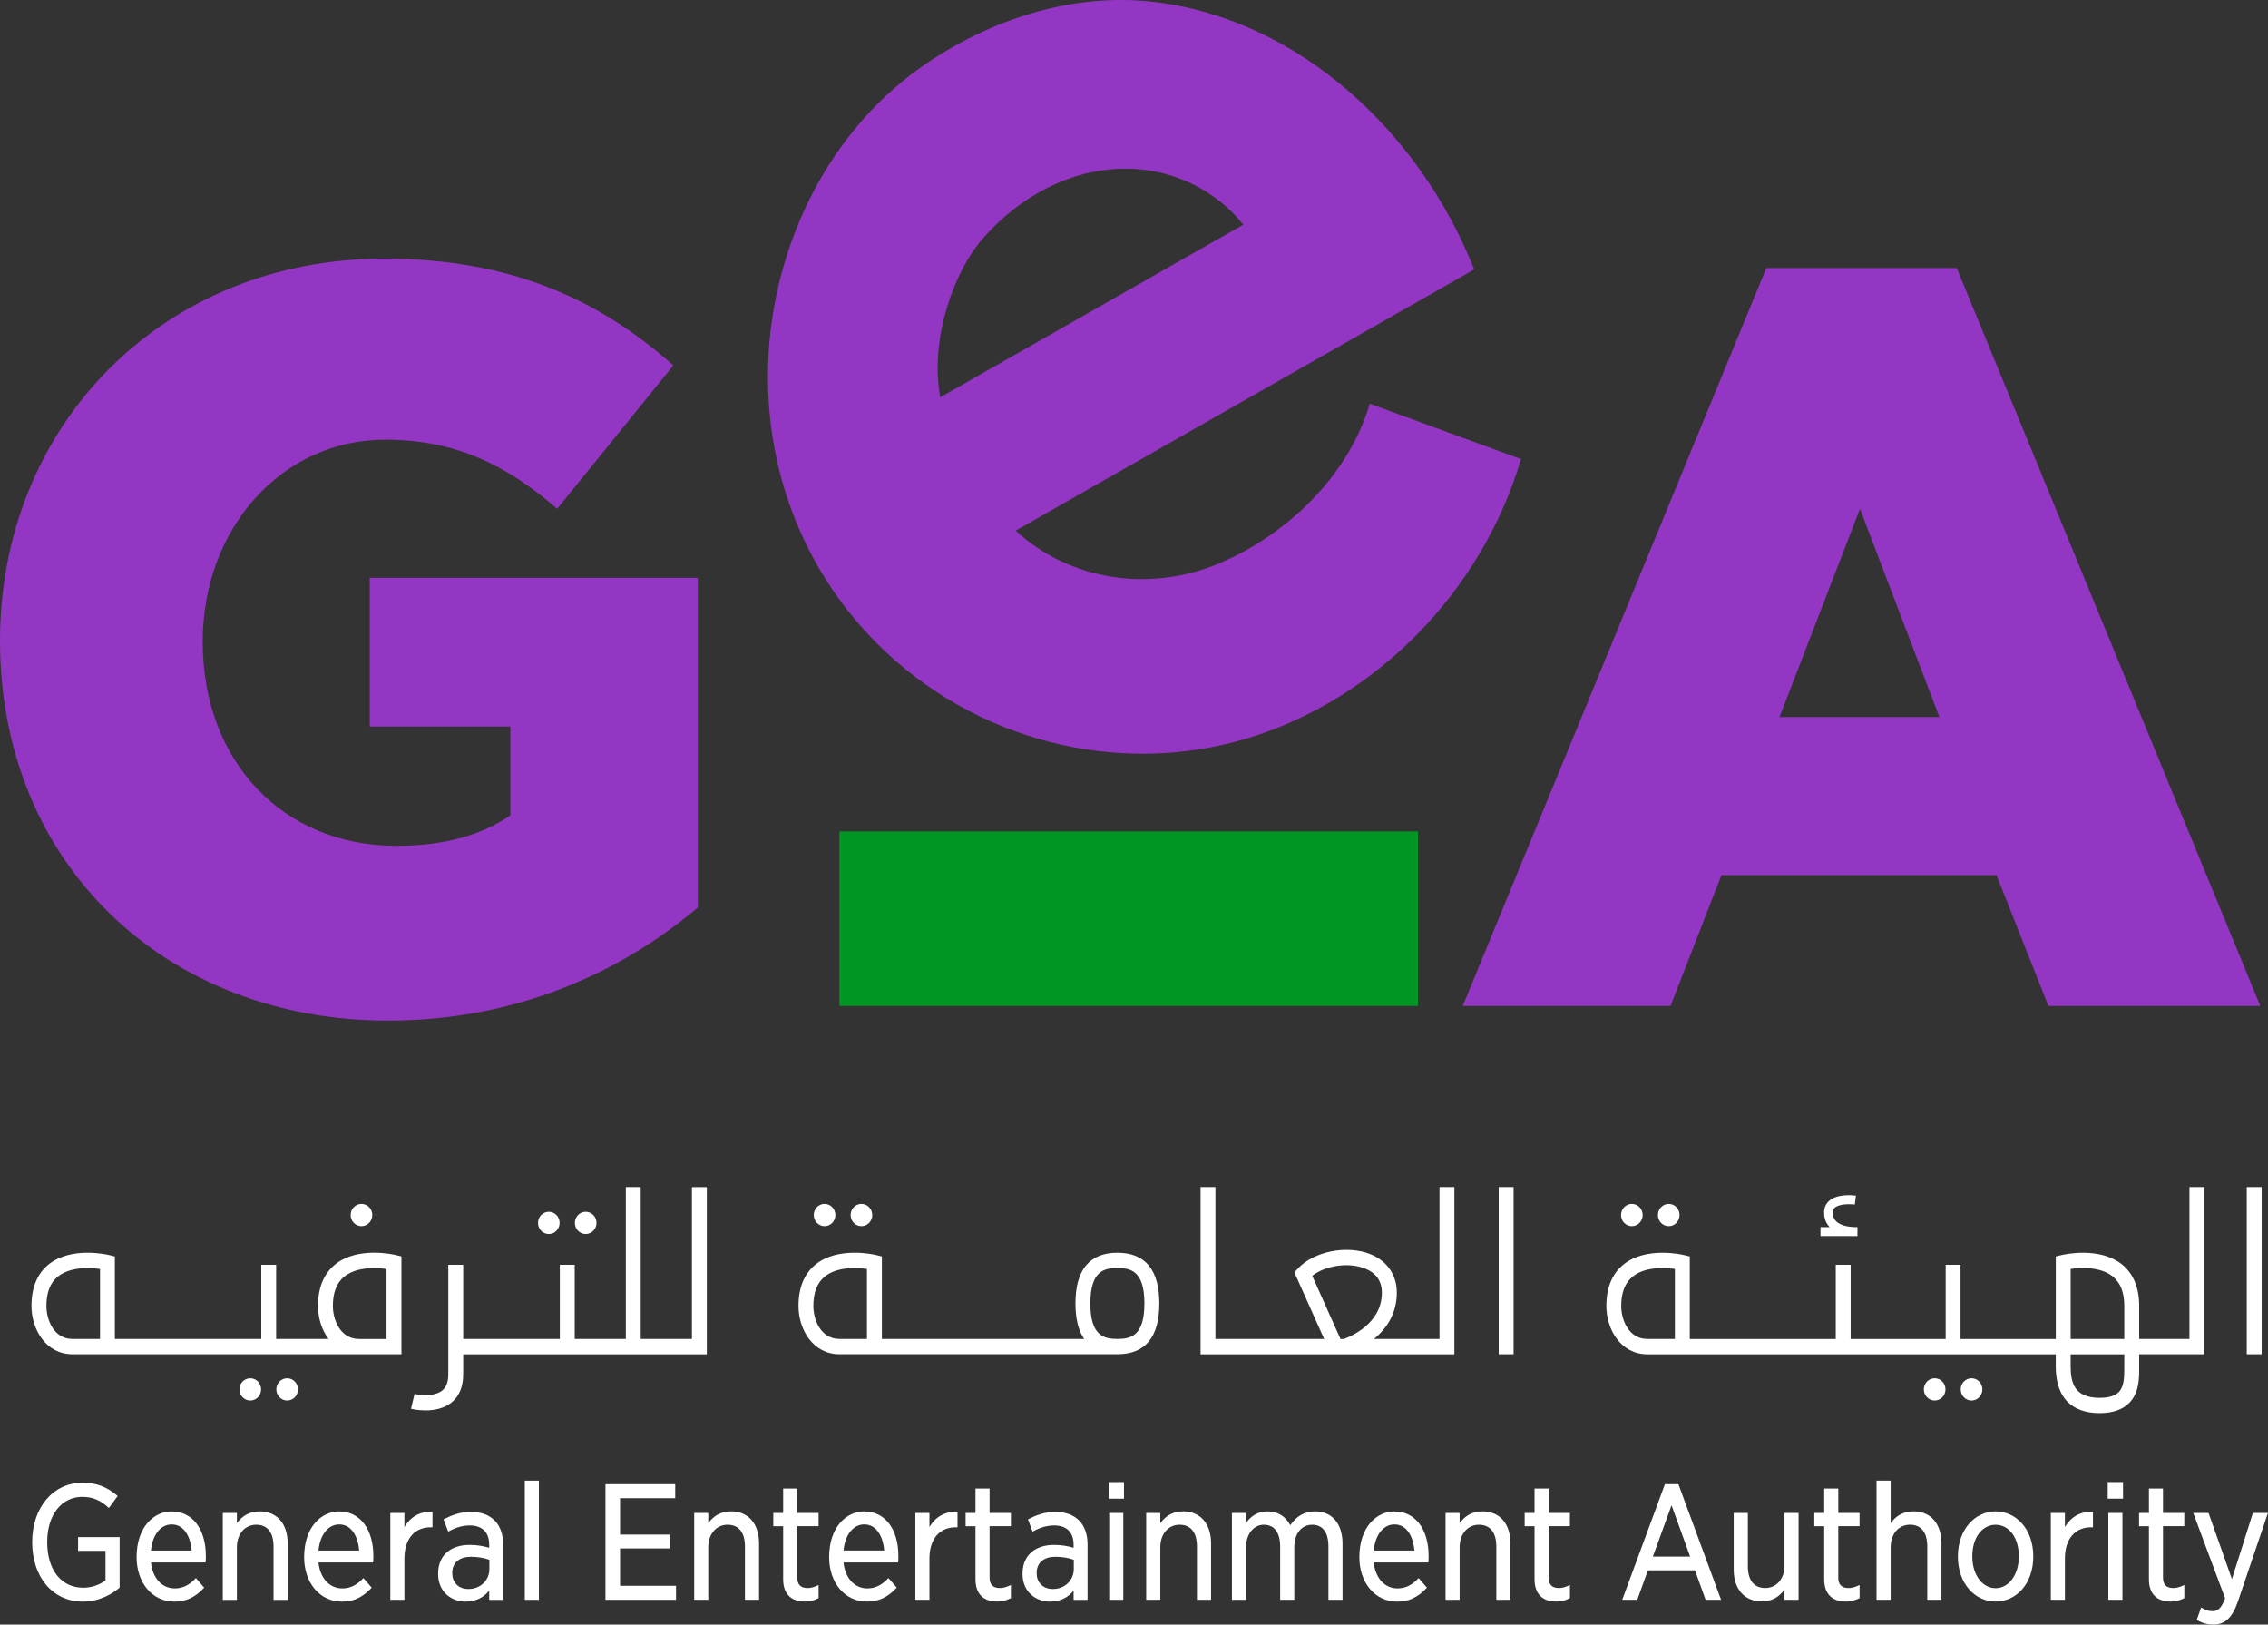 <svg xmlns="http://www.w3.org/2000/svg" width="74" height="53" viewBox="0 0 74 53" fill="none"><rect x="0" y="0" width="74" height="53" fill="#333333" stroke="none"/><g clip-path="url(#clip0_200_550)"><path d="M0 20.902C0 13.872 5.318 8.438 12.53 8.438C16.618 8.438 19.509 9.736 21.969 11.921L18.18 16.598C16.519 15.164 14.856 14.344 12.563 14.344C9.207 14.344 6.614 17.222 6.614 20.935C6.614 24.85 9.24 27.594 12.93 27.594C14.492 27.594 15.688 27.252 16.652 26.602V23.701H12.064V18.851H22.767V29.607C20.307 31.691 16.885 33.295 12.663 33.295C5.418 33.297 0 28.197 0 20.902Z" fill="#9436C4"></path><path d="M44.692 13.169C44.013 15.497 42.01 17.437 39.78 18.38C37.551 19.323 34.933 18.967 33.14 17.311L48.1 8.79C46.324 4.297 42.359 0.625 37.668 0.064C35 -0.255 32.255 0.636 30.041 2.2C26.755 4.521 24.924 8.65 25.063 12.722C25.17 15.866 26.416 18.793 28.617 20.994C31.762 24.144 36.432 25.357 40.651 24.101C44.871 22.845 48.354 19.297 49.626 14.977L44.693 13.17L44.692 13.169ZM36.039 5.546C38.209 5.272 39.802 6.349 40.564 7.331L30.677 12.962C30.315 10.931 31.212 8.787 32 7.861C33.336 6.294 34.895 5.69 36.039 5.546Z" fill="#9436C4"></path><path d="M57.63 8.746H63.845L73.749 32.819H66.836L65.142 28.551H56.167L54.505 32.819H47.726L57.63 8.746ZM63.279 23.394L60.687 16.599L58.061 23.394H63.279Z" fill="#9436C4"></path><path d="M46.264 27.124H27.388V32.818H46.264V27.124Z" fill="#009624"></path><path d="M9.722 45.327C9.722 45.528 9.564 45.69 9.369 45.69C9.173 45.69 9.016 45.528 9.016 45.327C9.016 45.127 9.173 44.964 9.369 44.964C9.564 44.964 9.722 45.127 9.722 45.327Z" fill="white"></path><path d="M12.147 39.639C12.147 39.84 11.989 40.002 11.794 40.002C11.598 40.002 11.441 39.84 11.441 39.639C11.441 39.438 11.598 39.276 11.794 39.276C11.99 39.276 12.147 39.44 12.147 39.639Z" fill="white"></path><path d="M8.519 45.327C8.519 45.528 8.361 45.69 8.166 45.69C7.971 45.69 7.813 45.528 7.813 45.327C7.813 45.127 7.97 44.964 8.166 44.964C8.362 44.964 8.519 45.127 8.519 45.327Z" fill="white"></path><path d="M10.931 41.255C10.563 41.556 10.376 42.01 10.376 42.605C10.376 42.989 10.493 43.384 10.72 43.682H9.01V41.263H8.525V43.682H3.748V40.99L3.56 40.944C3.51 40.932 2.321 40.653 1.582 41.254C1.214 41.554 1.027 42.009 1.027 42.604C1.027 43.368 1.496 44.181 2.367 44.181H13.098V40.989L12.911 40.943C12.86 40.931 11.67 40.652 10.932 41.253M3.263 43.682H2.367C1.741 43.682 1.514 43.038 1.514 42.605C1.514 42.173 1.635 41.852 1.885 41.648C2.156 41.427 2.536 41.37 2.855 41.37C3.014 41.37 3.157 41.384 3.264 41.399V43.683L3.263 43.682ZM11.715 43.682C11.089 43.682 10.861 43.038 10.861 42.605C10.861 42.173 10.982 41.852 11.232 41.648C11.502 41.427 11.885 41.37 12.202 41.37C12.361 41.37 12.505 41.384 12.611 41.399V43.683H11.715V43.682Z" fill="white"></path><path d="M19.463 39.895C19.463 40.096 19.304 40.258 19.11 40.258C18.916 40.258 18.757 40.096 18.757 39.895C18.757 39.695 18.914 39.533 19.11 39.533C19.306 39.533 19.463 39.695 19.463 39.895Z" fill="white"></path><path d="M18.259 39.895C18.259 40.096 18.102 40.258 17.907 40.258C17.711 40.258 17.554 40.096 17.554 39.895C17.554 39.695 17.711 39.533 17.907 39.533C18.102 39.533 18.259 39.695 18.259 39.895Z" fill="white"></path><path d="M22.575 43.682H20.905V38.727H20.42V43.682H18.752V41.262H18.266V43.682H15.113V41.262H14.627V44.836C14.627 45.083 14.562 45.255 14.43 45.363C14.172 45.572 13.689 45.514 13.526 45.474L13.411 45.959C13.427 45.963 13.629 46.012 13.886 46.012C14.145 46.012 14.477 45.96 14.729 45.757C14.985 45.551 15.113 45.242 15.113 44.837V44.183H23.062V38.729H22.576V43.683L22.575 43.682Z" fill="white"></path><path d="M28.46 39.639C28.46 39.84 28.301 40.002 28.107 40.002C27.913 40.002 27.754 39.84 27.754 39.639C27.754 39.438 27.912 39.276 28.107 39.276C28.302 39.276 28.46 39.44 28.46 39.639Z" fill="white"></path><path d="M27.257 39.639C27.257 39.84 27.099 40.002 26.904 40.002C26.71 40.002 26.551 39.84 26.551 39.639C26.551 39.438 26.708 39.276 26.904 39.276C27.101 39.276 27.257 39.44 27.257 39.639Z" fill="white"></path><path d="M36.459 40.869C35.551 40.869 35.09 41.426 35.09 42.525C35.09 43.022 35.186 43.407 35.374 43.681H28.774V40.99L28.586 40.944C28.536 40.931 27.346 40.653 26.608 41.254C26.24 41.554 26.053 42.008 26.053 42.604C26.053 43.367 26.521 44.18 27.392 44.18H36.459C37.367 44.18 37.826 43.623 37.826 42.525C37.826 41.426 37.366 40.869 36.459 40.869ZM28.287 43.681H27.392C26.766 43.681 26.538 43.037 26.538 42.605C26.538 42.172 26.66 41.851 26.909 41.648C27.18 41.425 27.561 41.369 27.878 41.369C28.037 41.369 28.181 41.383 28.287 41.398V43.682V43.681ZM36.459 43.681C36.032 43.681 35.576 43.592 35.576 42.525C35.576 41.457 36.031 41.368 36.459 41.368C36.887 41.368 37.34 41.457 37.34 42.525C37.34 43.592 36.885 43.681 36.459 43.681Z" fill="white"></path><path d="M46.968 43.682H44.831C45.213 43.368 45.575 42.885 45.575 42.171C45.575 41.596 45.263 41.14 44.719 40.918C43.948 40.607 42.861 40.822 42.344 41.389L42.233 41.512L43.204 43.682H39.657V38.727H39.172V44.182H47.453V38.727H46.968V43.682ZM42.816 41.622C43.238 41.286 44.01 41.17 44.54 41.385C44.904 41.532 45.088 41.797 45.088 42.172C45.088 43.196 44.041 43.613 43.844 43.683H43.737L42.816 41.623V41.622Z" fill="white"></path><path d="M49.385 38.727H48.899V44.181H49.385V38.727Z" fill="white"></path><path d="M73.793 38.727H73.307V44.181H73.793V38.727Z" fill="white"></path><path d="M64.68 45.327C64.68 45.528 64.522 45.69 64.327 45.69C64.131 45.69 63.974 45.528 63.974 45.327C63.974 45.127 64.13 44.964 64.327 44.964C64.523 44.964 64.68 45.127 64.68 45.327Z" fill="white"></path><path d="M63.477 45.327C63.477 45.528 63.319 45.69 63.124 45.69C62.929 45.69 62.771 45.528 62.771 45.327C62.771 45.127 62.928 44.964 63.124 44.964C63.32 44.964 63.477 45.127 63.477 45.327Z" fill="white"></path><path d="M54.8 39.639C54.8 39.84 54.642 40.002 54.447 40.002C54.252 40.002 54.094 39.84 54.094 39.639C54.094 39.438 54.251 39.276 54.447 39.276C54.643 39.276 54.8 39.44 54.8 39.639Z" fill="white"></path><path d="M53.597 39.639C53.597 39.84 53.439 40.002 53.244 40.002C53.049 40.002 52.891 39.84 52.891 39.639C52.891 39.438 53.048 39.276 53.244 39.276C53.44 39.276 53.597 39.44 53.597 39.639Z" fill="white"></path><path d="M71.436 43.682H69.797V42.605C69.797 42.01 69.611 41.556 69.242 41.255C68.503 40.654 67.314 40.933 67.263 40.945L67.076 40.99V43.683H63.968V41.263H63.483V43.683H60.383V41.263H59.897V43.683H55.134V40.99L54.947 40.945C54.896 40.933 53.707 40.654 52.968 41.255C52.599 41.556 52.412 42.01 52.412 42.605C52.412 43.369 52.881 44.182 53.751 44.182H67.075V44.565C67.075 45.835 67.853 46.101 68.506 46.101C68.933 46.101 69.26 45.988 69.477 45.764C69.799 45.433 69.798 44.961 69.797 44.617V44.181H71.922V38.727H71.437V43.681L71.436 43.682ZM54.647 43.682H53.752C53.126 43.682 52.897 43.038 52.897 42.605C52.897 42.173 53.019 41.852 53.269 41.648C53.541 41.426 53.921 41.369 54.24 41.369C54.398 41.369 54.542 41.384 54.648 41.398V43.683L54.647 43.682ZM67.561 41.398C67.88 41.353 68.532 41.314 68.94 41.648C69.189 41.852 69.311 42.164 69.311 42.605V43.682H67.561V41.398ZM69.311 44.619C69.311 44.905 69.312 45.228 69.133 45.413C69.011 45.539 68.801 45.602 68.506 45.602C67.676 45.602 67.561 45.104 67.561 44.565V44.182H69.311V44.619Z" fill="white"></path><path d="M60.605 40.325V40.032H60.492C60.324 40.026 60.058 39.987 59.912 39.846C59.836 39.773 59.8 39.68 59.8 39.559C59.8 39.492 59.82 39.441 59.864 39.401C60.018 39.263 60.397 39.281 60.518 39.297L60.555 39.006C60.495 38.998 59.956 38.93 59.677 39.18C59.571 39.275 59.516 39.406 59.516 39.559C59.516 39.748 59.577 39.906 59.696 40.032H59.399V40.325C59.399 40.325 60.602 40.325 60.606 40.325" fill="white"></path><path d="M2.548 50.595H3.442V51.559C3.246 51.708 2.976 51.797 2.717 51.797C2.007 51.797 1.54 51.229 1.54 50.311C1.54 49.394 2.029 48.834 2.681 48.834C3.011 48.834 3.272 48.932 3.552 49.198L3.839 48.805C3.479 48.494 3.134 48.372 2.691 48.372C1.74 48.372 1.05 49.172 1.05 50.311C1.05 51.45 1.72 52.25 2.702 52.25C3.274 52.25 3.694 51.973 3.903 51.793V50.147H2.548V50.594V50.595Z" fill="white"></path><path d="M5.602 49.308C5.026 49.308 4.457 49.809 4.457 50.8C4.457 51.64 4.972 52.25 5.684 52.25C6.054 52.25 6.35 52.13 6.663 51.795L6.392 51.482C6.157 51.734 5.94 51.819 5.699 51.819C5.284 51.819 4.978 51.482 4.926 50.974H6.707C6.717 50.903 6.717 50.808 6.717 50.769C6.717 49.882 6.279 49.309 5.603 49.309M5.602 49.733C6.034 49.733 6.221 50.181 6.253 50.584H4.926C4.972 50.072 5.241 49.733 5.603 49.733" fill="white"></path><path d="M11.068 49.308C10.492 49.308 9.923 49.809 9.923 50.8C9.923 51.64 10.439 52.25 11.15 52.25C11.519 52.25 11.816 52.13 12.128 51.795L11.857 51.482C11.622 51.734 11.406 51.819 11.164 51.819C10.749 51.819 10.443 51.482 10.391 50.974H12.171C12.182 50.903 12.182 50.808 12.182 50.769C12.182 49.882 11.744 49.309 11.067 49.309M11.068 49.733C11.501 49.733 11.687 50.181 11.719 50.584H10.392C10.439 50.072 10.707 49.733 11.068 49.733Z" fill="white"></path><path d="M8.47 49.308C8.162 49.308 7.913 49.437 7.729 49.692V49.36H7.269V52.192H7.729V50.479C7.729 50.046 7.988 49.743 8.359 49.743C8.73 49.743 8.925 49.997 8.925 50.457V52.192H9.386V50.352C9.386 49.708 9.035 49.307 8.47 49.307" fill="white"></path><path d="M13.195 49.816V49.359H12.735V52.191H13.195V50.841C13.195 50.218 13.52 49.798 14.111 49.827V49.325C13.705 49.294 13.386 49.495 13.195 49.816Z" fill="white"></path><path d="M15.369 49.323C15.006 49.323 14.724 49.437 14.472 49.568L14.624 49.968C14.888 49.819 15.119 49.766 15.327 49.766C15.735 49.766 15.961 49.989 15.961 50.395V50.495C15.79 50.444 15.591 50.401 15.322 50.401C14.716 50.401 14.294 50.728 14.294 51.341C14.294 51.954 14.746 52.25 15.193 52.25C15.572 52.25 15.812 52.076 15.961 51.892V52.193H16.416V50.386C16.416 50.061 16.323 49.792 16.147 49.612C15.962 49.422 15.7 49.325 15.368 49.325M15.967 50.885V51.192C15.967 51.361 15.902 51.519 15.786 51.637C15.659 51.767 15.48 51.839 15.287 51.839C14.941 51.839 14.755 51.608 14.755 51.322C14.755 50.969 14.998 50.788 15.369 50.788C15.583 50.788 15.785 50.82 15.967 50.885Z" fill="white"></path><path d="M17.583 48.304H17.123V52.191H17.583V48.304Z" fill="white"></path><path d="M20.231 50.516H21.846V50.064H20.231V48.877H22.031V48.42H19.755V52.191H22.057V51.734H20.231V50.516Z" fill="white"></path><path d="M23.851 49.307C23.542 49.307 23.293 49.436 23.109 49.692V49.359H22.65V52.191H23.109V50.478C23.109 50.045 23.368 49.743 23.738 49.743C24.108 49.743 24.306 49.996 24.306 50.457V52.191H24.766V50.352C24.766 49.707 24.415 49.306 23.851 49.306" fill="white"></path><path d="M26.014 48.561H25.553V49.359H25.231V49.791H25.553V51.523C25.553 51.991 25.805 52.248 26.264 52.248C26.412 52.248 26.545 52.219 26.709 52.136V51.709C26.538 51.791 26.431 51.807 26.351 51.807C26.121 51.807 26.014 51.697 26.014 51.46V49.789H26.709V49.358H26.014V48.56V48.561Z" fill="white"></path><path d="M32.289 48.561H31.828V49.359H31.506V49.791H31.828V51.523C31.828 51.991 32.08 52.248 32.539 52.248C32.687 52.248 32.82 52.219 32.984 52.136V51.709C32.813 51.791 32.706 51.807 32.626 51.807C32.396 51.807 32.288 51.697 32.288 51.46V49.789H32.984V49.358H32.288V48.56L32.289 48.561Z" fill="white"></path><path d="M36.651 49.359H36.191V52.191H36.651V49.359Z" fill="white"></path><path d="M36.673 48.352H36.171V48.893H36.673V48.352Z" fill="white"></path><path d="M38.599 49.307C38.29 49.307 38.042 49.436 37.859 49.692V49.359H37.398V52.191H37.859V50.478C37.859 50.045 38.117 49.743 38.487 49.743C38.857 49.743 39.054 49.996 39.054 50.457V52.191H39.515V50.352C39.515 49.707 39.164 49.306 38.599 49.306" fill="white"></path><path d="M42.91 49.307C42.572 49.307 42.306 49.455 42.099 49.758C41.945 49.466 41.684 49.307 41.356 49.307C41.002 49.307 40.79 49.496 40.656 49.684V49.359H40.195V52.191H40.656V50.478C40.656 50.051 40.9 49.743 41.238 49.743C41.576 49.743 41.769 49.995 41.769 50.451V52.19H42.23V50.472C42.23 50.036 42.464 49.743 42.812 49.743C43.16 49.743 43.344 49.996 43.344 50.457V52.191H43.804V50.358C43.804 49.709 43.462 49.307 42.91 49.307Z" fill="white"></path><path d="M48.367 49.307C48.058 49.307 47.808 49.436 47.625 49.692V49.359H47.165V52.191H47.625V50.478C47.625 50.045 47.884 49.743 48.253 49.743C48.622 49.743 48.822 49.996 48.822 50.457V52.191H49.282V50.352C49.282 49.707 48.931 49.306 48.367 49.306" fill="white"></path><path d="M54.323 48.419L52.93 52.191H53.421L53.767 51.229H55.304L55.65 52.191H56.155L54.763 48.419H54.323ZM55.144 50.781H53.929L54.539 49.109L55.145 50.781H55.144Z" fill="white"></path><path d="M58.225 51.077C58.225 51.507 57.966 51.806 57.596 51.806C57.226 51.806 57.029 51.553 57.029 51.092V49.359H56.567V51.203C56.567 51.844 56.918 52.243 57.483 52.243C57.792 52.243 58.04 52.114 58.224 51.858V52.191H58.684V49.359H58.224V51.077H58.225Z" fill="white"></path><path d="M62.428 49.307C62.12 49.307 61.871 49.436 61.688 49.692V48.303H61.227V52.19H61.688V50.477C61.688 50.044 61.946 49.742 62.317 49.742C62.688 49.742 62.883 49.995 62.883 50.456V52.19H63.345V50.351C63.345 49.706 62.994 49.305 62.428 49.305" fill="white"></path><path d="M69.27 48.351H68.77V48.892H69.27V48.351Z" fill="white"></path><path d="M69.251 49.359H68.79V52.191H69.251V49.359Z" fill="white"></path><path d="M73.507 49.359L72.823 51.515L72.06 49.359H71.561L72.601 52.144C72.467 52.495 72.347 52.563 72.19 52.563C72.089 52.563 71.979 52.541 71.818 52.443L71.674 52.848C71.871 52.963 72.047 53 72.212 53C72.606 53 72.844 52.769 73.032 52.206L73.999 49.358H73.506L73.507 49.359Z" fill="white"></path><path d="M28.199 49.307C27.623 49.307 27.053 49.808 27.053 50.8C27.053 51.639 27.57 52.249 28.28 52.249C28.65 52.249 28.947 52.13 29.259 51.794L28.988 51.481C28.753 51.734 28.537 51.819 28.295 51.819C27.881 51.819 27.575 51.481 27.522 50.973H29.303C29.313 50.902 29.313 50.808 29.313 50.768C29.313 49.882 28.876 49.308 28.199 49.308M28.199 49.732C28.631 49.732 28.818 50.18 28.851 50.583H27.523C27.57 50.072 27.839 49.732 28.2 49.732" fill="white"></path><path d="M45.498 49.308C44.923 49.308 44.353 49.809 44.353 50.8C44.353 51.64 44.87 52.25 45.58 52.25C45.95 52.25 46.247 52.13 46.558 51.795L46.287 51.482C46.053 51.734 45.837 51.819 45.594 51.819C45.181 51.819 44.874 51.482 44.822 50.974H46.602C46.613 50.903 46.613 50.808 46.613 50.769C46.613 49.882 46.175 49.309 45.497 49.309M45.498 49.733C45.931 49.733 46.117 50.181 46.15 50.584H44.823C44.869 50.072 45.137 49.733 45.498 49.733Z" fill="white"></path><path d="M30.326 49.816V49.359H29.866V52.191H30.326V50.841C30.326 50.218 30.651 49.798 31.242 49.827V49.325C30.836 49.294 30.517 49.495 30.326 49.816Z" fill="white"></path><path d="M67.374 49.816V49.359H66.914V52.191H67.374V50.841C67.374 50.218 67.698 49.798 68.289 49.827V49.325C67.884 49.294 67.565 49.495 67.374 49.816Z" fill="white"></path><path d="M34.437 49.323C34.075 49.323 33.793 49.437 33.54 49.568L33.691 49.968C33.956 49.819 34.187 49.766 34.396 49.766C34.804 49.766 35.03 49.989 35.03 50.395V50.495C34.859 50.444 34.66 50.401 34.391 50.401C33.785 50.401 33.363 50.728 33.363 51.341C33.363 51.954 33.815 52.25 34.262 52.25C34.64 52.25 34.88 52.076 35.03 51.892V52.193H35.485V50.386C35.485 50.061 35.392 49.792 35.216 49.612C35.03 49.422 34.769 49.325 34.437 49.325M35.036 50.885V51.192C35.036 51.361 34.971 51.519 34.855 51.637C34.727 51.767 34.55 51.839 34.356 51.839C34.01 51.839 33.824 51.608 33.824 51.322C33.824 50.969 34.067 50.788 34.437 50.788C34.651 50.788 34.853 50.82 35.036 50.885Z" fill="white"></path><path d="M50.529 48.561H50.069V49.359H49.747V49.791H50.069V51.523C50.069 51.991 50.321 52.248 50.779 52.248C50.928 52.248 51.061 52.219 51.224 52.136V51.709C51.053 51.791 50.946 51.807 50.866 51.807C50.637 51.807 50.529 51.697 50.529 51.46V49.789H51.223V49.358H50.529V48.56L50.529 48.561Z" fill="white"></path><path d="M70.575 48.561H70.115V49.359H69.793V49.791H70.115V51.523C70.115 51.991 70.368 52.248 70.825 52.248C70.973 52.248 71.106 52.219 71.27 52.136V51.709C71.099 51.791 70.993 51.807 70.912 51.807C70.682 51.807 70.574 51.697 70.574 51.46V49.789H71.269V49.358H70.574V48.56L70.575 48.561Z" fill="white"></path><path d="M59.98 48.561H59.52V49.359H59.197V49.791H59.52V51.523C59.52 51.991 59.771 52.248 60.23 52.248C60.377 52.248 60.511 52.219 60.675 52.136V51.709C60.504 51.791 60.398 51.807 60.316 51.807C60.086 51.807 59.979 51.697 59.979 51.46V49.789H60.674V49.358H59.979V48.56L59.98 48.561Z" fill="white"></path><path d="M65.112 49.307C64.445 49.308 63.882 49.886 63.882 50.778C63.882 51.669 64.442 52.248 65.112 52.248C65.781 52.248 66.342 51.676 66.342 50.778C66.342 49.88 65.778 49.308 65.112 49.307ZM65.112 51.813C64.683 51.811 64.352 51.382 64.352 50.778C64.352 50.141 64.686 49.744 65.112 49.744C65.537 49.744 65.87 50.141 65.87 50.778C65.87 51.38 65.54 51.811 65.112 51.813Z" fill="white"></path></g><defs><clipPath id="clip0_200_550"><rect width="74" height="53" fill="white"></rect></clipPath></defs></svg>